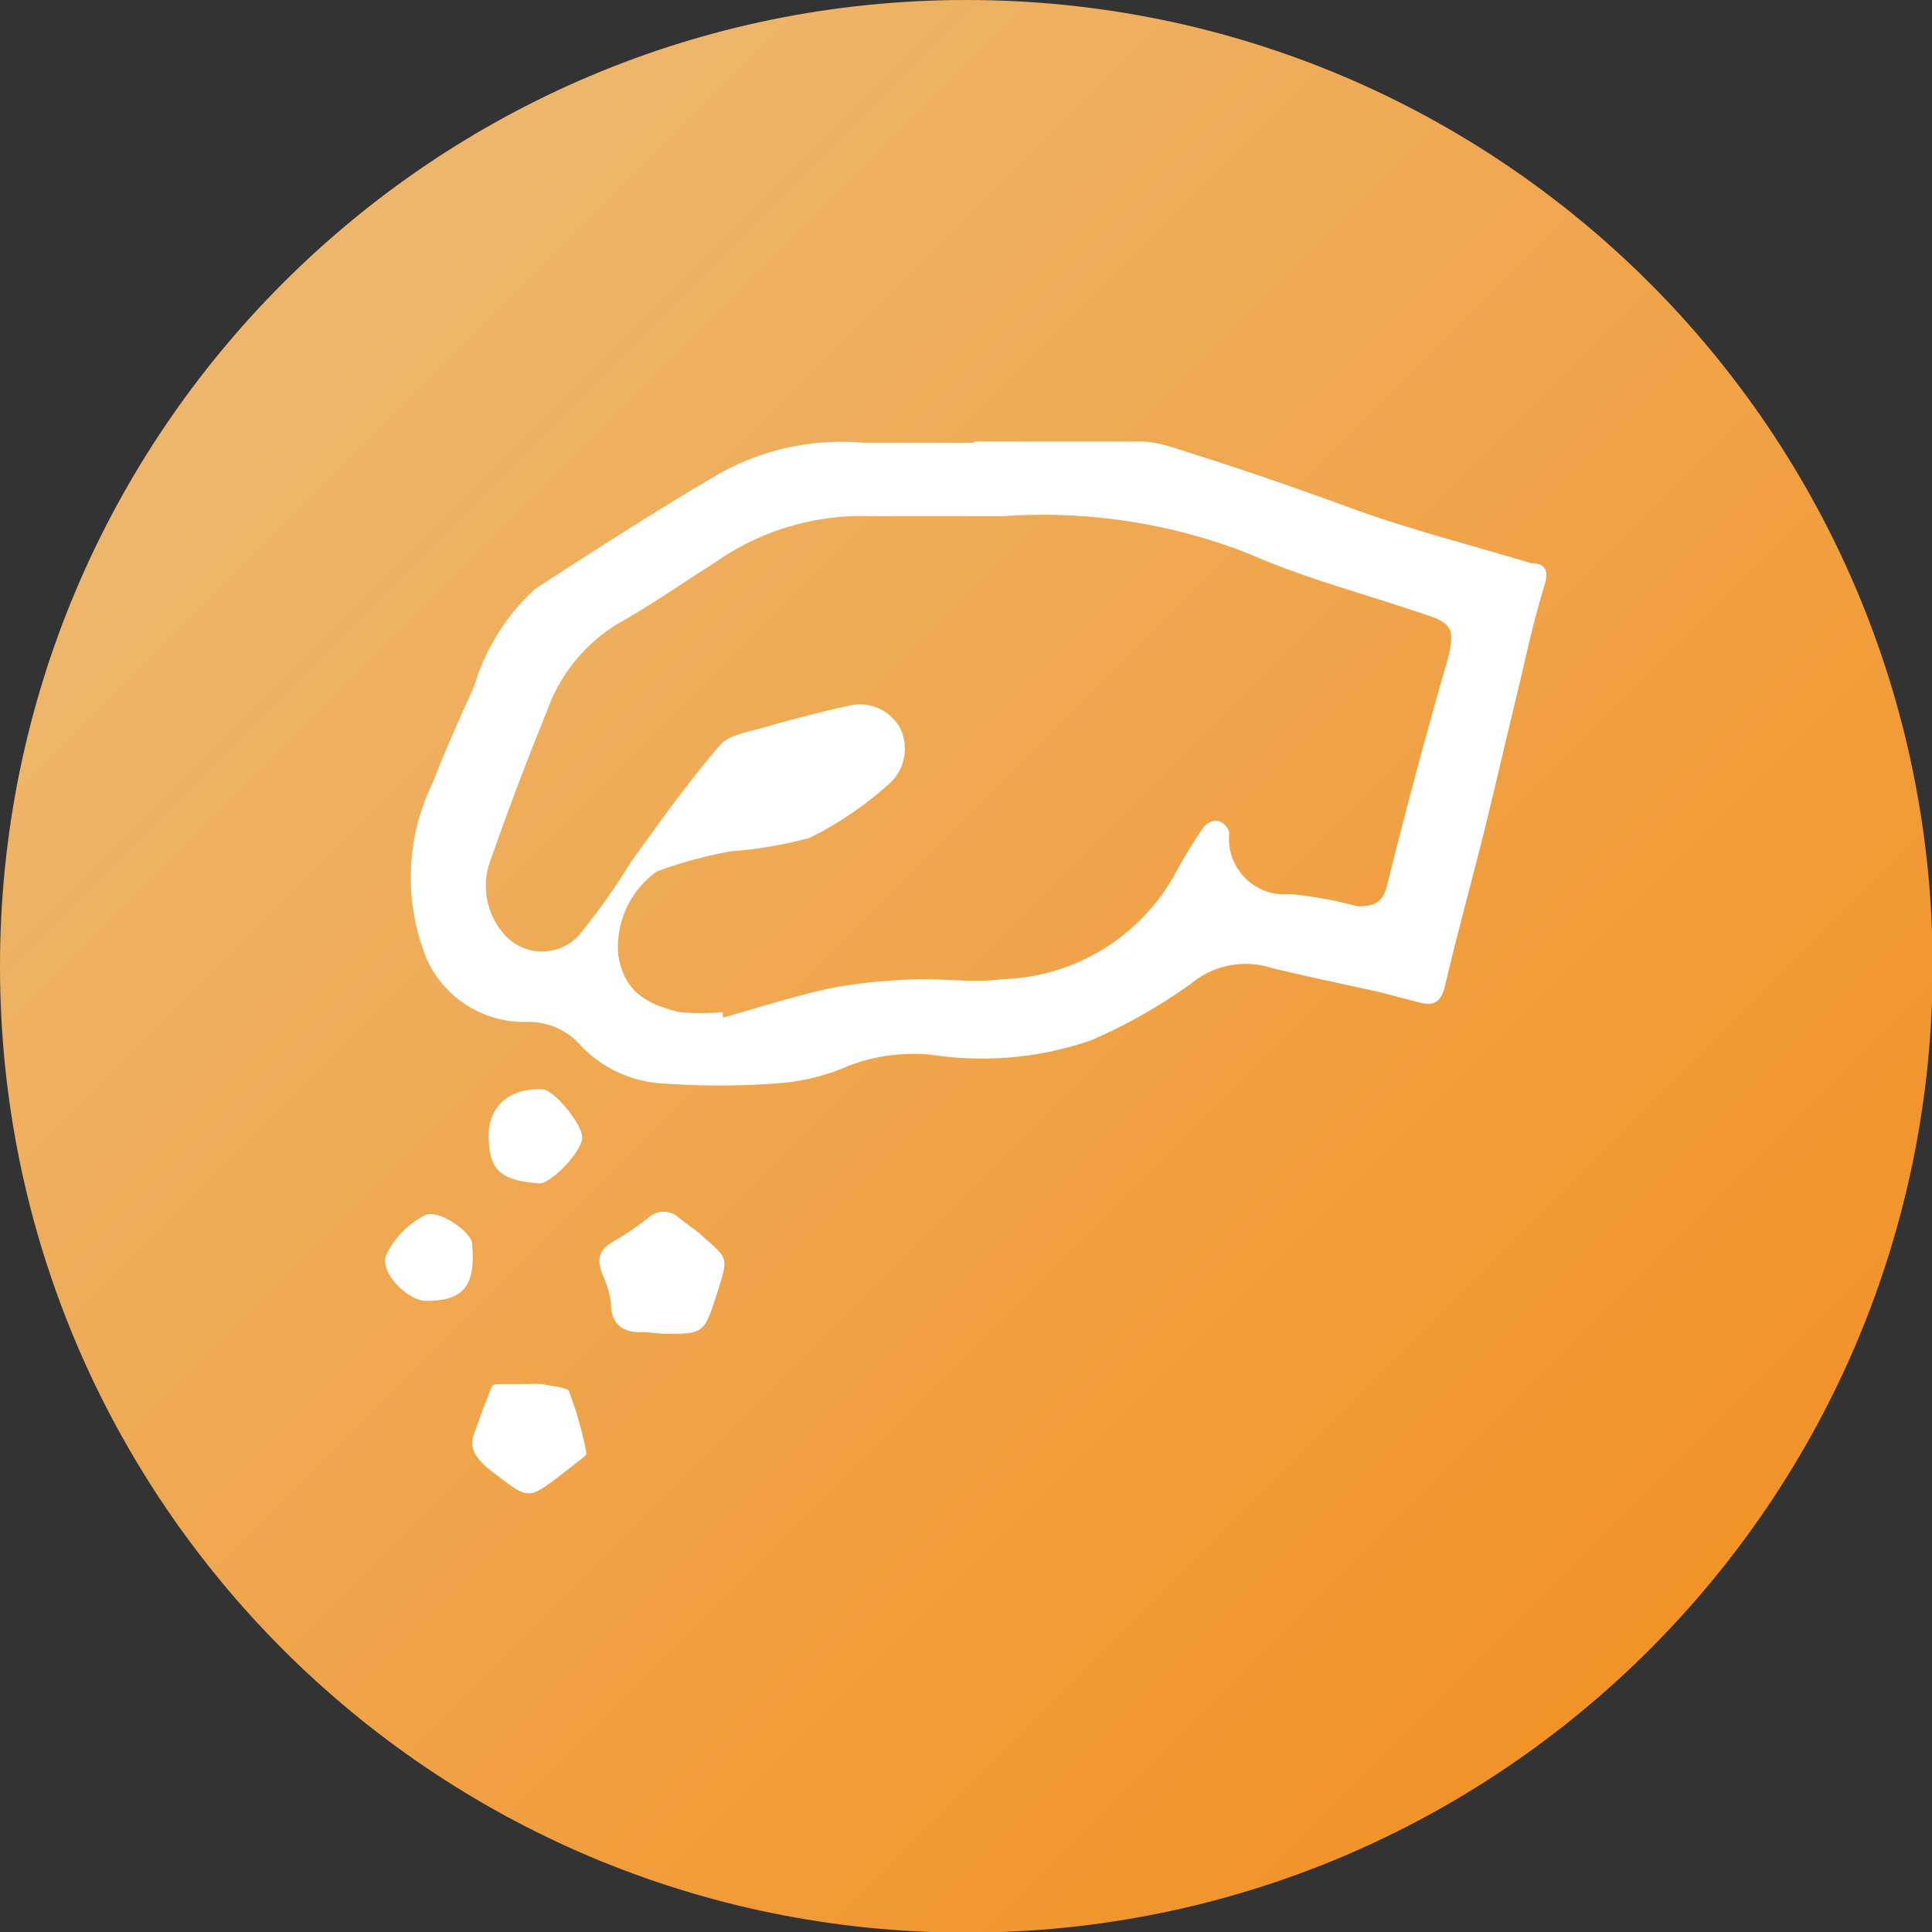 <svg width="56" height="56" viewBox="0 0 56 56" fill="none" xmlns="http://www.w3.org/2000/svg"><rect x="0" y="0" width="56" height="56" fill="#333333" stroke="none"/><g clip-path="url(#clip0_107_442)"><path d="M28.009 56.018c15.469 0 28.009-12.54 28.009-28.01C56.018 12.54 43.478 0 28.008 0 12.54 0 0 12.54 0 28.009c0 15.469 12.54 28.009 28.009 28.009z" fill="url(#paint0_linear_107_442)"/><path d="M28.257 12.799h4.627c.324-.012.647.03.957.124a106.3 106.3 0 015.23 1.773c1.684.62 3.545 1.099 5.318 1.63.354 0 .514.16.39.603-.284.922-.479 1.773-.71 2.784-.336 1.382-.655 2.765-.992 4.148-.337 1.382-.833 3.173-1.206 4.768-.124.444-.336.532-.744.426l-1.152-.302c-1.046-.23-2.074-.443-3.103-.691a2.464 2.464 0 00-2.34.443 15.583 15.583 0 01-2.907 1.649 9.68 9.68 0 01-4.45.443 5.193 5.193 0 00-2.588.301 6.187 6.187 0 01-1.967.497c-1.18.092-2.366.092-3.546 0a3.54 3.54 0 01-2.251-1.1 2.003 2.003 0 00-1.578-.673 3.103 3.103 0 01-2.854-1.773 6.258 6.258 0 01.142-5.14c.372-.94.78-1.88 1.206-2.802a6.24 6.24 0 011.772-2.836c1.773-1.152 3.457-2.233 5.23-3.28a7.25 7.25 0 014.272-.957h3.19l.054-.035zm-4.024 15.813c.826-.14 1.662-.216 2.5-.23.78 0 1.577.105 2.34 0A5.922 5.922 0 0034 25.437c.262-.494.552-.974.868-1.435a.497.497 0 01.426-.213.478.478 0 01.337.354 1.613 1.613 0 001.772 1.773c.659.065 1.31.183 1.95.355.479 0 .727-.107.851-.603a174.24 174.24 0 011.773-6.612c.195-.816.106-.993-.656-1.241-1.773-.603-3.546-1.064-5.141-1.773a16.379 16.379 0 00-7.09-1.081h-3.865a7.375 7.375 0 00-4.503 1.347c-.94.585-1.773 1.188-2.819 1.773a4.857 4.857 0 00-2.038 2.5 93.628 93.628 0 00-1.649 4.36 2.11 2.11 0 00.372 2.11 1.453 1.453 0 002.323-.107c.502-.626.964-1.283 1.382-1.968.834-1.152 1.649-2.304 2.57-3.368.267-.319.852-.39 1.313-.532.797-.23 1.613-.443 2.428-.62a1.33 1.33 0 011.49.656 1.365 1.365 0 01-.39 1.666c-.675.6-1.426 1.107-2.234 1.507a12.09 12.09 0 01-2.287.39c-.73.133-1.448.328-2.145.585a2.696 2.696 0 00-1.117 2.429c.16.94.656 1.383 1.773 1.648.419.037.84.037 1.258 0v.16c1.064-.301 2.163-.656 3.28-.886zm-4.999 10.051c1.17 0 1.17 0 1.542-1.152.372-1.153.32-1.01-.514-1.773l-.567-.425a.656.656 0 00-.922 0 8.871 8.871 0 01-.993.673c-.46.248-.478.567-.301.993a2.7 2.7 0 01.23.797c0 .656.39.87.975.834l.55.053zm-3.954 1.454h-.708c-.23 0-.302 0-.337.124-.177.443-.355.921-.514 1.382-.16.461.266.834.656 1.117.94.727.94.727 1.896 0l.568-.443s.16-.124.16-.16a10.102 10.102 0 00-.497-1.772c0-.16-.514-.178-.798-.248a3.392 3.392 0 00-.425 0zm-1.116-7.269c0 1.046.284 1.365 1.471 1.454.355 0 1.241-.94 1.241-1.33 0-.39-.815-1.382-1.152-1.4-.975-.035-1.525.496-1.56 1.276zm-1.79 4.858c1.08 0 1.418-.461 1.311-1.649 0-.337-.992-1.028-1.365-.833a2.5 2.5 0 00-1.134 1.17c-.177.532.691 1.347 1.188 1.312z" fill="#fff"/></g><defs><linearGradient id="paint0_linear_107_442" x1="-9.98" y1="-9.98" x2="57.914" y2="57.914" gradientUnits="userSpaceOnUse"><stop offset=".28" stop-color="#EEB66C"/><stop offset=".89" stop-color="#F29023"/></linearGradient><clipPath id="clip0_107_442"><path fill="#fff" d="M0 0h56v56H0z"/></clipPath></defs></svg>
